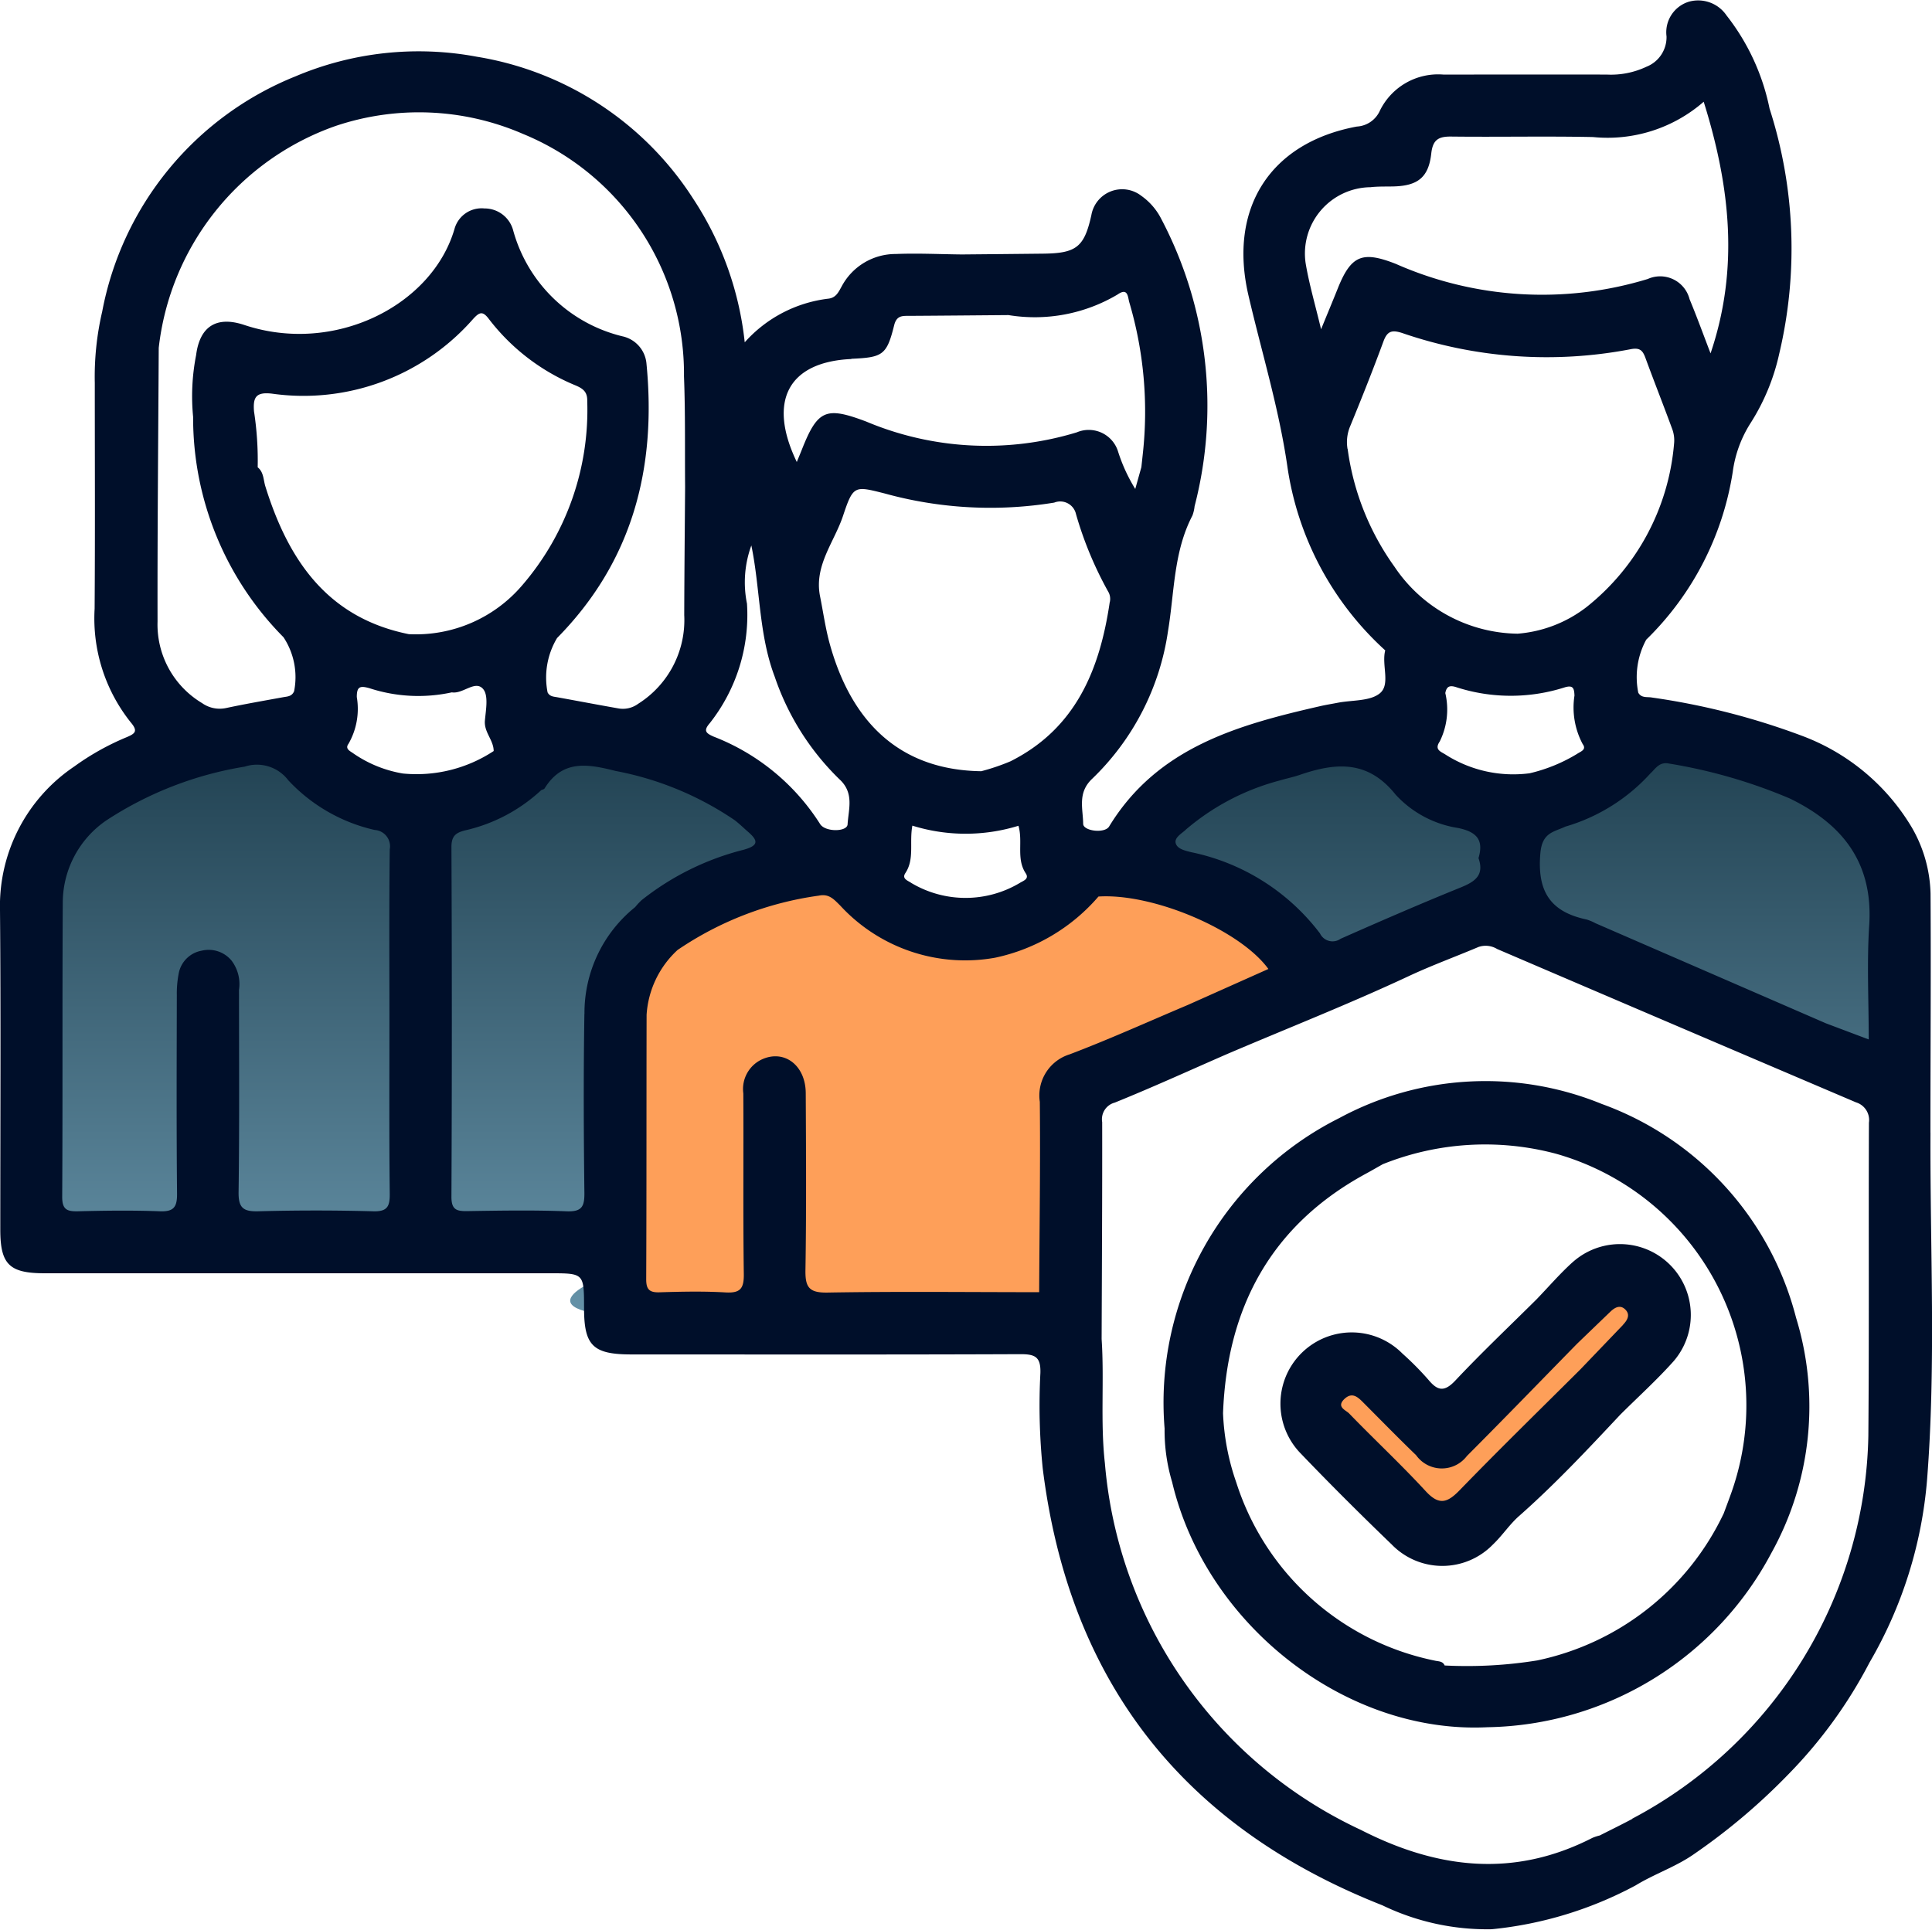 <svg xmlns="http://www.w3.org/2000/svg" xmlns:xlink="http://www.w3.org/1999/xlink" width="79.674" height="79.604" viewBox="0 0 79.674 79.604">
  <defs>
    <linearGradient id="linear-gradient" x1="0.5" x2="0.5" y2="1" gradientUnits="objectBoundingBox">
      <stop offset="0" stop-color="#1e3e4e"/>
      <stop offset="1" stop-color="#6693a9"/>
    </linearGradient>
    <clipPath id="clip-path">
      <rect id="Rectangle_7088" data-name="Rectangle 7088" width="79.674" height="79.604" fill="#000f2a"/>
    </clipPath>
  </defs>
  <g id="Groupe_13344" data-name="Groupe 13344" transform="translate(-970.746 -3161.5)">
    <path id="Tracé_33172" data-name="Tracé 33172" d="M-7612.714,3539.245h-2.429v1.184l4.572,5.286h1.428l7.286-6.47.714-3.245-2.428-1.143-5.572,6.571Z" transform="translate(8640 -321)" fill="#fe9f59"/>
    <path id="Tracé_33173" data-name="Tracé 33173" d="M-7657.571,3512.286c-.286.429-7.857,2.714-7.857,2.714l-2.571,3.286v13.572s-1,1.714,0,1.714h23l.714,1.571s-4.286,1.572,1.857,1.714,17.286,0,17.286,0v-9.572l17.857-7.571,16.143,7.571v-7.571l-1.714-4.714-9.286-2.714L-7604,3515l-3.286,1.572-4-2.143-2.286-2.143-7.714,2.714-.857,3.286h-3l-2.143,2.429H-7632l-3.857-2.429-3.572-3.857-6.428-2.143-2.714,2.143L-7652,3515h-3.143Z" transform="translate(8640 -321)" fill="url(#linear-gradient)"/>
    <path id="Tracé_33174" data-name="Tracé 33174" d="M-7634.857,3518l-5.714,2-3.143,3.714s-1,13.857,0,13.714,18.571.286,18.571,0,.857-10,.857-10L-7615,3523l-2.857-3-6.429-2-2.571,2-3.286.714Z" transform="translate(8640 -321)" fill="#fe9f59"/>
    <g id="Groupe_13343" data-name="Groupe 13343" transform="translate(970.746 3161.5)">
      <g id="Groupe_13343-2" data-name="Groupe 13343" clip-path="url(#clip-path)">
        <path id="Tracé_33169" data-name="Tracé 33169" d="M79.609,46.727a.528.528,0,0,1-.333-.124.528.528,0,0,0,.333.124c0-3.288.025-6.576.005-9.863a5.693,5.693,0,0,0-.782-2.748,8.882,8.882,0,0,0-4.534-3.77,29.342,29.342,0,0,0-6.168-1.573c-.2-.038-.434.033-.569-.2a3.242,3.242,0,0,1,.328-2.187,12.306,12.306,0,0,0,3.569-6.928,4.947,4.947,0,0,1,.73-2,8.853,8.853,0,0,0,1.187-2.872,18.827,18.827,0,0,0-.4-10.107A9.174,9.174,0,0,0,71.2.636,1.413,1.413,0,0,0,69.649.07,1.319,1.319,0,0,0,68.726,1.5a1.31,1.31,0,0,1-.833,1.255,3.424,3.424,0,0,1-1.632.321c-2.246-.006-4.491,0-6.737,0a2.673,2.673,0,0,0-2.617,1.486,1.109,1.109,0,0,1-.951.658c-3.592.667-5.3,3.383-4.473,6.956.543,2.337,1.25,4.635,1.6,7.018a12.709,12.709,0,0,0,4.043,7.634c-.158.594.222,1.393-.213,1.762-.406.344-1.158.281-1.757.4-.236.046-.474.083-.708.137-3.4.776-6.72,1.7-8.709,4.965-.183.3-1.066.188-1.07-.109-.007-.631-.241-1.28.37-1.858a10.548,10.548,0,0,0,3.129-6.095c.267-1.605.225-3.269,1.007-4.765a1.563,1.563,0,0,0,.089-.384A16.534,16.534,0,0,0,47.893,9.037a2.614,2.614,0,0,0-.831-.963,1.288,1.288,0,0,0-2.055.8c-.29,1.312-.615,1.574-1.98,1.589q-1.682.018-3.364.033c-.907-.01-1.815-.055-2.72-.019a2.517,2.517,0,0,0-2.23,1.331c-.132.237-.235.476-.554.512a5.488,5.488,0,0,0-3.447,1.8,13.329,13.329,0,0,0-2.111-5.9,13.1,13.1,0,0,0-8.937-5.88,13.017,13.017,0,0,0-7.48.81,13.067,13.067,0,0,0-7.969,9.7A11.868,11.868,0,0,0,3.909,15.8c0,3.1.015,6.206-.007,9.309a6.877,6.877,0,0,0,1.5,4.7c.3.357.162.455-.181.6a10.593,10.593,0,0,0-2.164,1.212A6.934,6.934,0,0,0,0,37.559c.037,4.387.011,8.774.012,13.162,0,1.426.37,1.795,1.8,1.8l20.866,0c1.406,0,1.406,0,1.408,1.435,0,1.553.367,1.912,1.955,1.913,5.35,0,10.7.011,16.051-.011.6,0,.833.116.813.778A25.625,25.625,0,0,0,43,60.559c1.088,8.8,5.793,14.794,14.013,18.035a9.93,9.93,0,0,0,4.506.985,15.816,15.816,0,0,0,5.937-1.811c.782-.478,1.663-.766,2.42-1.3a25.581,25.581,0,0,0,3.878-3.283A19.307,19.307,0,0,0,77.1,68.572a17.833,17.833,0,0,0,2.371-7.539c.373-4.762.119-9.537.14-14.306M68.1,31.867c.2-.207.363-.449.731-.371a21.585,21.585,0,0,1,4.977,1.44C76,34,77.255,35.6,77.084,38.176c-.1,1.537-.019,3.086-.019,4.7L75.3,42.211a.659.659,0,0,0,.085.461.659.659,0,0,1-.085-.461l-9.5-4.127a2.03,2.03,0,0,0-.367-.155c-1.508-.317-2.052-1.172-1.908-2.751.077-.842.553-.857,1.031-1.082a7.611,7.611,0,0,0,3.538-2.23m-8.722-1.278a2.97,2.97,0,0,0,.231-2c.05-.261.163-.335.445-.245a7.3,7.3,0,0,0,4.469.013c.37-.115.4.05.413.335a3.207,3.207,0,0,0,.338,2c.179.238-.1.313-.23.406a6.669,6.669,0,0,1-1.959.8,5.2,5.2,0,0,1-3.484-.782c-.183-.115-.451-.193-.221-.531m-4.894-17c-.242-1.018-.493-1.864-.637-2.729a2.736,2.736,0,0,1,2.676-3.133c.318-.037.641-.023.961-.032.988-.028,1.435-.374,1.544-1.357.062-.563.291-.706.817-.7,1.951.023,3.9-.021,5.854.02a6.031,6.031,0,0,0,4.564-1.456c1.1,3.516,1.461,6.9.283,10.379-.287-.746-.56-1.5-.866-2.236a1.251,1.251,0,0,0-1.724-.832,14.932,14.932,0,0,1-10.394-.625c-1.359-.531-1.835-.369-2.386,1.007-.206.515-.42,1.027-.693,1.694m1.092,4.934a1.69,1.69,0,0,1,.109-.937c.477-1.159.94-2.324,1.373-3.5.159-.43.349-.48.774-.344a18.312,18.312,0,0,0,9.4.671c.4-.082.515.044.631.36.358.976.741,1.944,1.1,2.921a1.349,1.349,0,0,1,.078.624,9.636,9.636,0,0,1-3.607,6.726,5.327,5.327,0,0,1-2.843,1.1,6.208,6.208,0,0,1-5.077-2.76,10.784,10.784,0,0,1-1.933-4.86M48.886,34.235A9.774,9.774,0,0,1,52.753,32.2c.281-.085.571-.142.848-.237,1.478-.507,2.806-.625,3.954.816a4.415,4.415,0,0,0,2.582,1.376c.774.162,1.055.5.835,1.242.253.719-.162.978-.752,1.217-1.657.672-3.3,1.386-4.934,2.109a.574.574,0,0,1-.852-.222,8.922,8.922,0,0,0-5.3-3.347c-.273-.069-.574-.133-.646-.363s.227-.4.4-.554m-11.262-.18A7.39,7.39,0,0,0,42,34.062c.193.658-.1,1.359.3,1.961.157.237-.106.309-.249.4a4.368,4.368,0,0,1-4.467,0c-.139-.1-.406-.169-.248-.408.387-.585.156-1.249.29-1.964m8.139-9.215c-.409,2.784-1.4,5.214-4.094,6.567a8.878,8.878,0,0,1-1.205.409c-3.161-.043-5.279-1.8-6.238-5.217-.186-.662-.279-1.349-.415-2.025-.236-1.256.594-2.212.954-3.295.422-1.267.472-1.234,1.721-.919a16.348,16.348,0,0,0,6.987.376.667.667,0,0,1,.9.482,15.166,15.166,0,0,0,1.35,3.233.6.6,0,0,1,.043.388M30.985,22.5c.371,1.794.3,3.663.963,5.412a10.676,10.676,0,0,0,2.668,4.23c.621.567.375,1.233.338,1.861-.019.318-.932.325-1.137-.018a9.086,9.086,0,0,0-4.385-3.6c-.325-.142-.431-.243-.164-.552A7.208,7.208,0,0,0,30.805,24.9a4.424,4.424,0,0,1,.18-2.4m2.15,1.856a.868.868,0,0,0,.514.225.868.868,0,0,1-.514-.225M35.112,14.8c1.284-.058,1.455-.147,1.759-1.371.1-.419.337-.4.635-.4,1.361-.008,2.721-.021,4.082-.032a6.686,6.686,0,0,0,4.5-.849c.43-.3.42.1.484.324a15.911,15.911,0,0,1,.557,6.243c-.02.185-.04.369-.06.554l-.252.9A6.884,6.884,0,0,1,46.1,18.6a1.265,1.265,0,0,0-1.695-.766,12.774,12.774,0,0,1-8.687-.447c-1.643-.617-1.992-.5-2.641,1.136-.068.172-.14.343-.218.534-1.213-2.521-.345-4.131,2.249-4.248M13.829,5.2h0a10.777,10.777,0,0,1,7.739.324,10.7,10.7,0,0,1,6.639,10c.059,1.518.033,3.039.046,4.559-.013,1.762-.031,3.525-.036,5.287a4.081,4.081,0,0,1-1.9,3.661,1.062,1.062,0,0,1-.816.19c-.841-.148-1.679-.308-2.519-.46-.156-.028-.31-.028-.4-.2a3.169,3.169,0,0,1,.391-2.243c3.113-3.158,4.106-7.01,3.687-11.318a1.265,1.265,0,0,0-.994-1.128,6.182,6.182,0,0,1-4.5-4.356,1.218,1.218,0,0,0-1.189-.918,1.159,1.159,0,0,0-1.233.842c-.917,3.156-4.942,5.208-8.671,3.964-1.143-.381-1.834.057-1.985,1.242a8.809,8.809,0,0,0-.124,2.552,12.859,12.859,0,0,0,3.727,9.087,2.984,2.984,0,0,1,.438,2.227c-.094.22-.274.215-.456.248-.787.144-1.575.28-2.356.447a1.256,1.256,0,0,1-.984-.205,3.776,3.776,0,0,1-1.836-3.36c-.008-3.765.03-7.53.049-11.294h0A11.007,11.007,0,0,1,13.829,5.2m3.042,20.961h0c-3.376-.675-4.984-3.066-5.928-6.1-.084-.27-.064-.583-.316-.785a13.414,13.414,0,0,0-.152-2.309c-.045-.581.079-.805.736-.73a9.3,9.3,0,0,0,8.3-3.08c.259-.281.39-.343.649,0A8.647,8.647,0,0,0,23.741,15.9c.3.127.485.266.476.634a11.077,11.077,0,0,1-2.681,7.608,5.763,5.763,0,0,1-4.666,2.017M8.235,17.293a1.776,1.776,0,0,0-.174-.066,1.776,1.776,0,0,1,.174.066m-2.028-3.06a1.559,1.559,0,0,1-.429-.313,1.559,1.559,0,0,0,.429.313m9.178,35.731q-2.365-.064-4.733,0c-.615.016-.822-.137-.813-.788.038-2.78.018-5.562.017-8.343a1.6,1.6,0,0,0-.307-1.209,1.224,1.224,0,0,0-1.23-.41,1.173,1.173,0,0,0-.939.889,4.344,4.344,0,0,0-.088.952c-.006,2.727-.017,5.455.009,8.183.005.549-.133.748-.708.726-1.121-.043-2.246-.029-3.369,0-.449.01-.662-.059-.659-.6.024-4.065,0-8.13.024-12.194a4.121,4.121,0,0,1,1.8-3.332,14.715,14.715,0,0,1,5.7-2.215,1.623,1.623,0,0,1,1.8.563,6.977,6.977,0,0,0,3.563,2.049.676.676,0,0,1,.621.8c-.029,2.38-.013,4.76-.013,7.14,0,2.353-.014,4.707.013,7.059.006.536-.1.747-.69.731m1.247-18.056a5.071,5.071,0,0,1-2.1-.861c-.13-.084-.3-.179-.157-.369a2.9,2.9,0,0,0,.341-1.929c0-.419.12-.476.52-.363a6.48,6.48,0,0,0,3.4.172c.461.076.967-.523,1.292-.135.225.269.11.861.071,1.3-.042.48.359.8.362,1.255a5.782,5.782,0,0,1-3.726.929M24.1,41.823c-.04,2.458-.03,4.916,0,7.374.007.575-.106.792-.735.768-1.361-.053-2.725-.03-4.087-.008-.445.007-.663-.052-.661-.593q.033-7.214,0-14.428c0-.448.176-.587.56-.683a6.813,6.813,0,0,0,3.142-1.66c.047-.023.115-.033.139-.071.741-1.2,1.788-1.01,2.924-.722A13.028,13.028,0,0,1,30.3,33.833c.19.146.362.316.543.473.426.368.455.572-.182.747a11.137,11.137,0,0,0-4.2,2.076,2.888,2.888,0,0,0-.269.289,5.6,5.6,0,0,0-2.089,4.4M34.116,53.317c-.769.013-.911-.238-.9-.937.04-2.43.024-4.861.012-7.292-.006-1.124-.853-1.789-1.763-1.409a1.347,1.347,0,0,0-.811,1.422c.014,2.484-.014,4.969.02,7.453.008.6-.146.792-.754.757-.905-.053-1.816-.033-2.724-.005-.421.013-.549-.124-.547-.545.016-3.633.008-7.266.016-10.9a3.971,3.971,0,0,1,1.277-2.675,13.657,13.657,0,0,1,5.828-2.242c.423-.089.626.161.877.406a7,7,0,0,0,6.388,2.155A7.734,7.734,0,0,0,45.3,36.981c2.24-.145,5.828,1.368,7.007,2.988l-3.329,1.487a1.21,1.21,0,0,0,.3.534,3.563,3.563,0,0,0,.292.279,3.563,3.563,0,0,1-.292-.279,1.21,1.21,0,0,1-.3-.534c-1.619.684-3.222,1.41-4.865,2.034a1.777,1.777,0,0,0-1.232,1.96c.026,2.617-.014,5.234-.027,7.851-2.912,0-5.824-.034-8.734.016m33.2,21.707c-.445.238-.9.459-1.348.687,0,.017,0,.032.006.048,0-.016-.005-.031-.006-.048a1.917,1.917,0,0,0-.305.1c-3.243,1.661-6.4,1.278-9.545-.329A18.377,18.377,0,0,1,45.565,60.358c-.192-1.707-.021-3.418-.135-5.124.011-2.982.029-5.965.023-8.947a.709.709,0,0,1,.517-.805c1.551-.627,3.075-1.323,4.609-1.993,2.51-1.073,5.051-2.071,7.525-3.229.938-.439,1.916-.795,2.872-1.2a.911.911,0,0,1,.764.085q7.4,3.173,14.8,6.326a.762.762,0,0,1,.533.838c-.018,4.306.012,8.613-.024,12.918a18.246,18.246,0,0,1-9.738,15.792" transform="translate(0 0)" fill="#000f2a"/>
        <path id="Tracé_33170" data-name="Tracé 33170" d="M241.716,208.808a12.671,12.671,0,0,0-10.84.572,13.123,13.123,0,0,0-7.208,12.809,7.4,7.4,0,0,0,.311,2.209c1.4,5.908,7.182,10.4,13,10.111a13.5,13.5,0,0,0,11.711-7.185,12.456,12.456,0,0,0,1.018-9.71,12.748,12.748,0,0,0-7.989-8.806m-15.671,15.381a.684.684,0,0,0,.431.233.684.684,0,0,1-.431-.233m20.669,1.518a11,11,0,0,1-7.684,6.047,18.183,18.183,0,0,1-3.816.208c-.077-.185-.259-.165-.406-.2a10.866,10.866,0,0,1-8.186-7.347.6.6,0,0,1-.118.005.6.6,0,0,0,.118-.005,9.8,9.8,0,0,1-.547-2.857c.162-4.355,1.976-7.758,5.9-9.886.232-.126.46-.259.69-.388q-.124-.108-.249-.214c-.167-.142-.335-.282-.5-.427.163.145.331.286.5.427q.125.106.249.214a11.346,11.346,0,0,1,7.143-.43,10.787,10.787,0,0,1,7.24,13.952c-.106.3-.22.6-.331.9a2.009,2.009,0,0,1,.567.315,2.009,2.009,0,0,0-.567-.315" transform="translate(-175.641 -163.263)" fill="#000f2a"/>
        <path id="Tracé_33171" data-name="Tracé 33171" d="M258.179,239.927c-.533.48-1,1.027-1.5,1.544-1.117,1.109-2.262,2.193-3.339,3.339-.453.482-.728.439-1.115-.027a12.418,12.418,0,0,0-1.071-1.081,2.94,2.94,0,0,0-4.181,4.135c1.219,1.273,2.469,2.517,3.739,3.74a2.907,2.907,0,0,0,4.175,0c.384-.364.68-.823,1.075-1.172,1.482-1.308,2.829-2.746,4.178-4.185.736-.733,1.51-1.432,2.2-2.206a2.922,2.922,0,0,0-4.158-4.088m2.069,2.593-1.756,1.833c-1.664,1.658-3.347,3.3-4.981,4.986-.517.533-.855.632-1.405.035-1.013-1.1-2.11-2.122-3.153-3.2-.133-.137-.536-.267-.2-.593.3-.286.524-.118.75.108.736.738,1.464,1.484,2.214,2.208a1.3,1.3,0,0,0,2.094.03c1.527-1.53,3.03-3.085,4.543-4.63q.685-.66,1.371-1.32c.19-.183.413-.3.623-.085s.076.438-.1.623" transform="translate(-193.319 -187.869)" fill="#000f2a"/>
      </g>
    </g>
  </g>
</svg>
